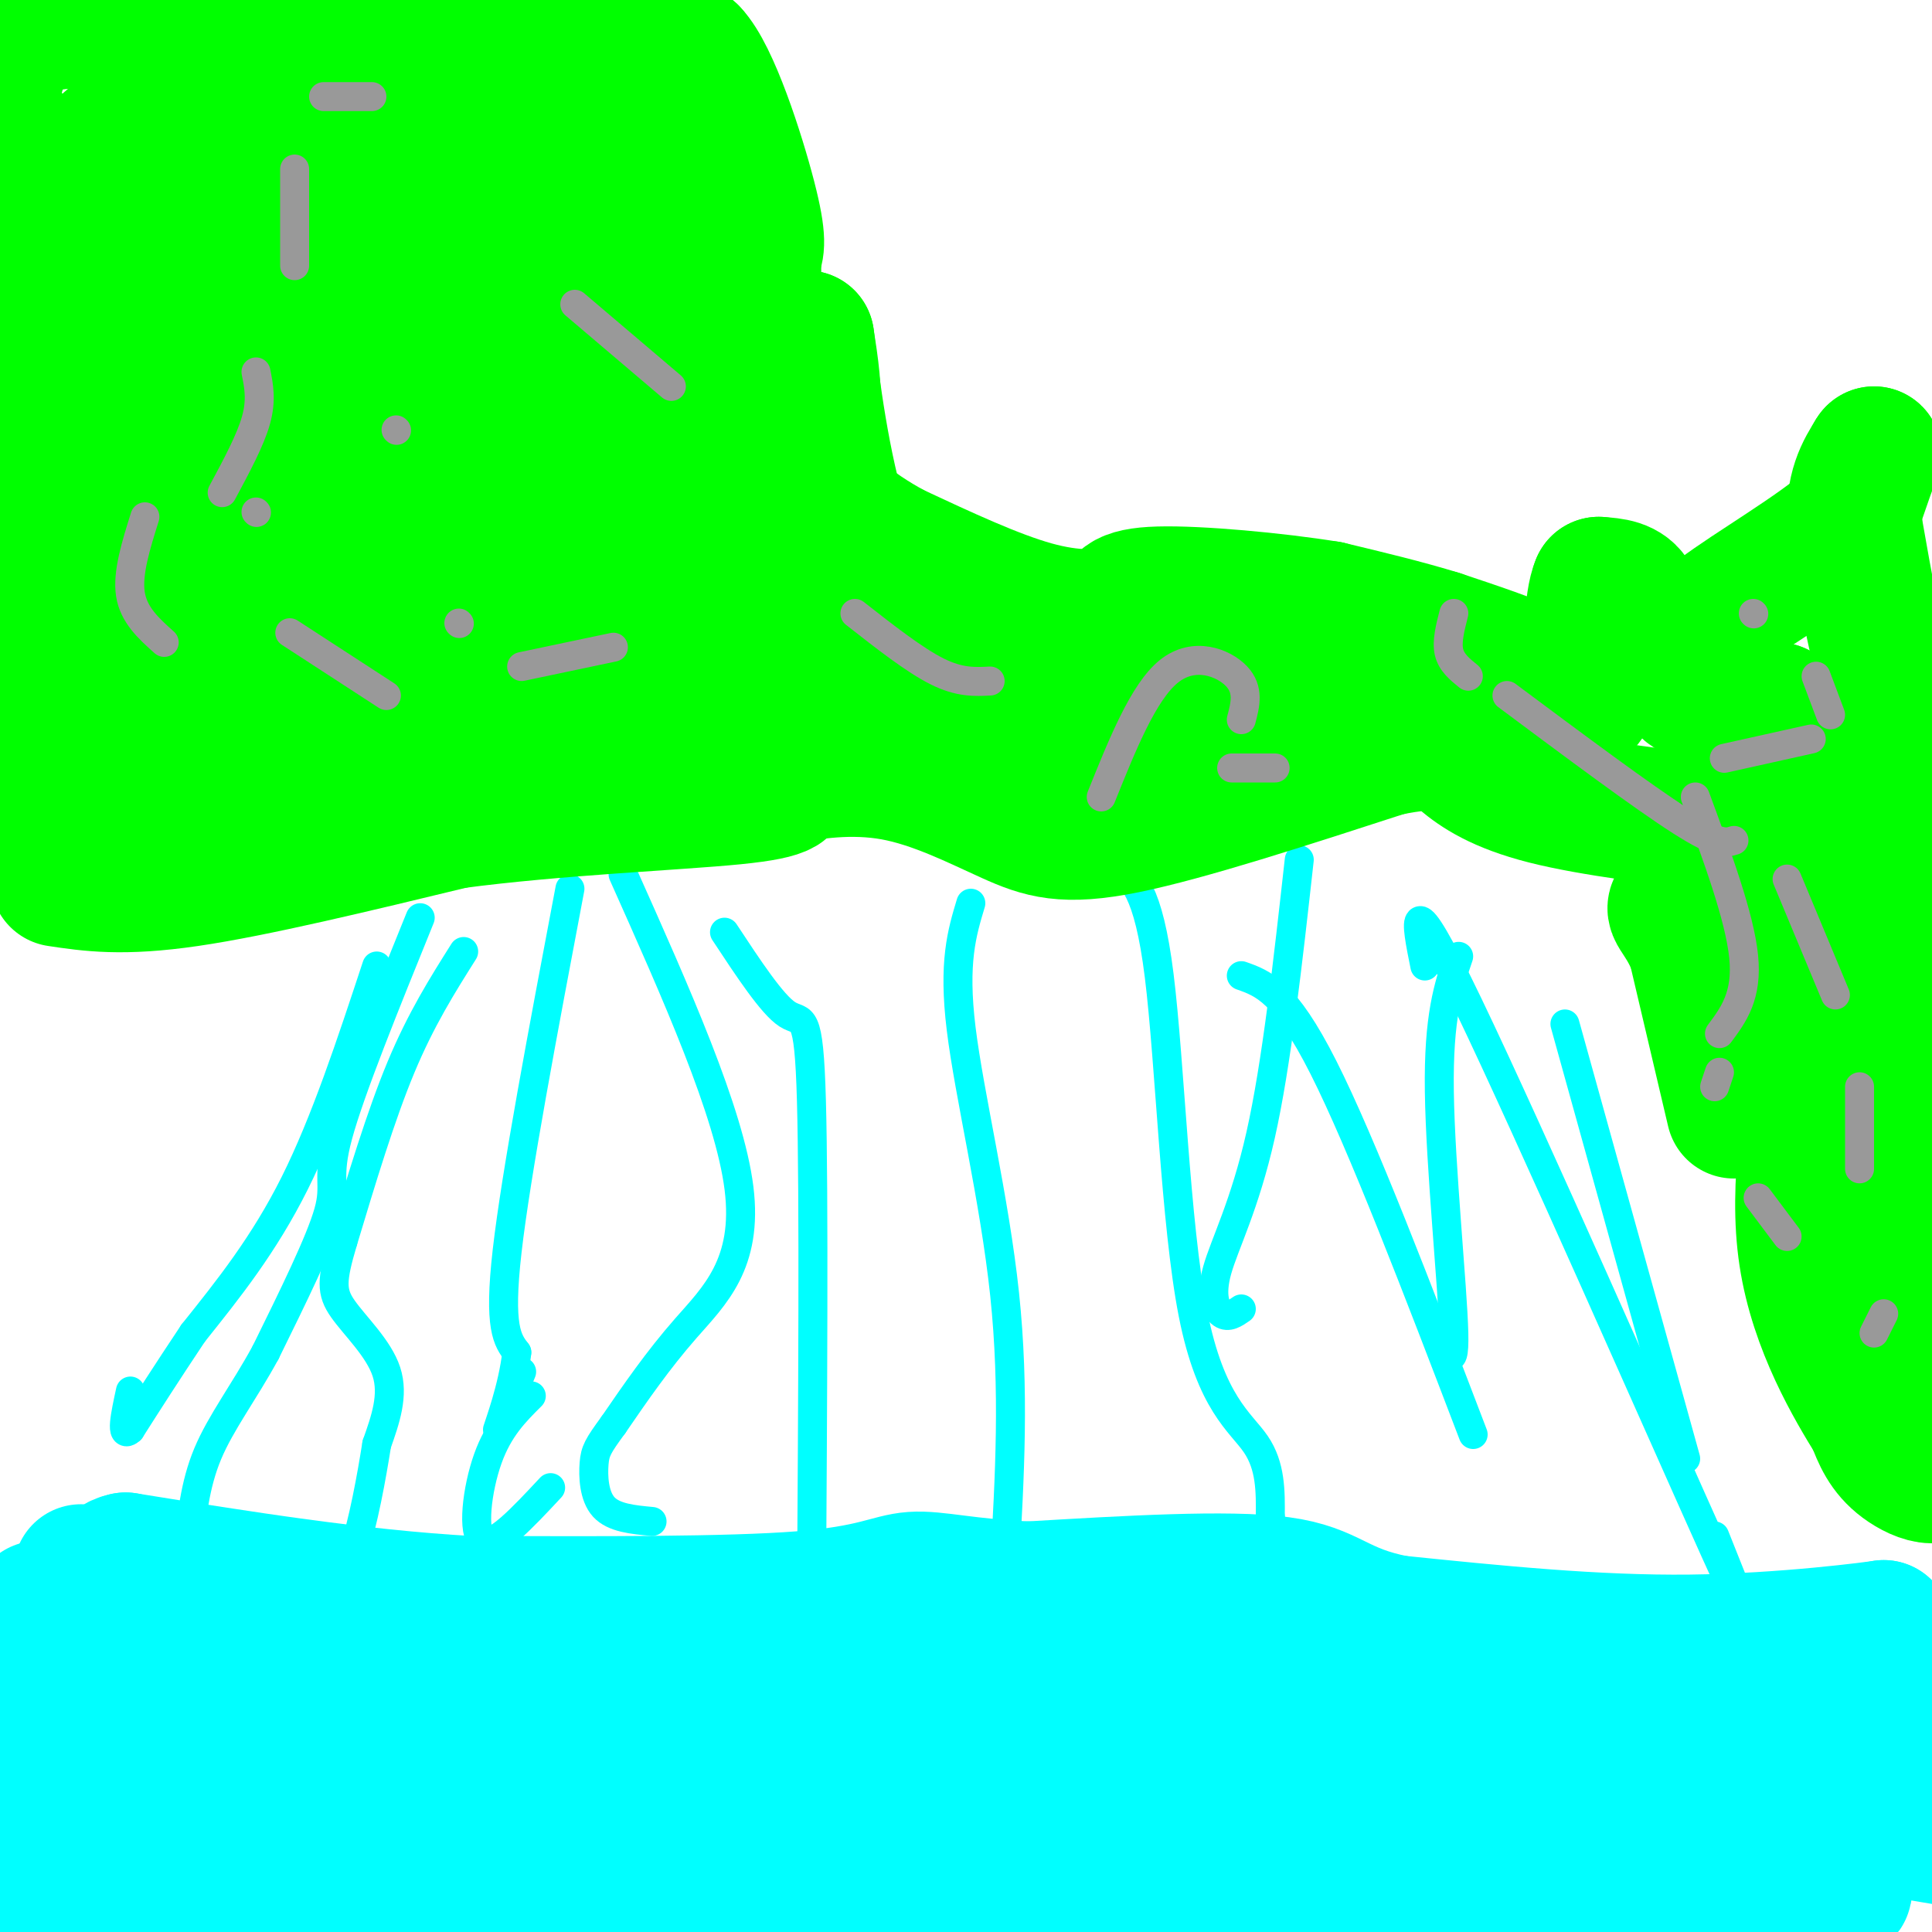 <svg viewBox='0 0 400 400' version='1.1' xmlns='http://www.w3.org/2000/svg' xmlns:xlink='http://www.w3.org/1999/xlink'><g fill='none' stroke='#00ffff' stroke-width='6' stroke-linecap='round' stroke-linejoin='round'><path d='M96,197c-4.417,7.000 -8.833,14.000 -13,24c-4.167,10.000 -8.083,23.000 -12,36'/><path d='M71,257c-2.417,8.143 -2.458,10.500 0,14c2.458,3.500 7.417,8.143 9,13c1.583,4.857 -0.208,9.929 -2,15'/><path d='M78,299c-1.067,6.733 -2.733,16.067 -5,23c-2.267,6.933 -5.133,11.467 -8,16'/><path d='M87,190c-7.244,17.867 -14.489,35.733 -17,45c-2.511,9.267 -0.289,9.933 -2,16c-1.711,6.067 -7.356,17.533 -13,29'/><path d='M55,280c-4.511,8.289 -9.289,14.511 -12,21c-2.711,6.489 -3.356,13.244 -4,20'/><path d='M39,321c-0.667,3.000 -0.333,0.500 0,-2'/><path d='M78,200c-5.333,16.167 -10.667,32.333 -17,45c-6.333,12.667 -13.667,21.833 -21,31'/><path d='M40,276c-5.667,8.500 -9.333,14.250 -13,20'/><path d='M27,296c-2.167,2.000 -1.083,-3.000 0,-8'/><path d='M118,184c-5.583,29.500 -11.167,59.000 -13,75c-1.833,16.000 0.083,18.500 2,21'/><path d='M107,280c-0.800,7.356 -3.800,15.244 -4,16c-0.200,0.756 2.400,-5.622 5,-12'/><path d='M150,193c4.933,7.489 9.867,14.978 13,17c3.133,2.022 4.467,-1.422 5,18c0.533,19.422 0.267,61.711 0,104'/><path d='M110,289c-3.378,3.356 -6.756,6.711 -9,13c-2.244,6.289 -3.356,15.511 -1,17c2.356,1.489 8.178,-4.756 14,-11'/><path d='M129,181c11.022,24.667 22.044,49.333 24,65c1.956,15.667 -5.156,22.333 -11,29c-5.844,6.667 -10.422,13.333 -15,20'/><path d='M127,295c-3.226,4.405 -3.792,5.417 -4,8c-0.208,2.583 -0.060,6.738 2,9c2.060,2.262 6.030,2.631 10,3'/><path d='M201,187c-1.844,6.111 -3.689,12.222 -2,26c1.689,13.778 6.911,35.222 9,55c2.089,19.778 1.044,37.889 0,56'/><path d='M208,324c0.167,9.167 0.583,4.083 1,-1'/><path d='M231,179c3.381,2.518 6.762,5.036 9,23c2.238,17.964 3.333,51.375 7,70c3.667,18.625 9.905,22.464 13,27c3.095,4.536 3.048,9.768 3,15'/><path d='M263,314c0.667,4.167 0.833,7.083 1,10'/><path d='M257,202c4.500,1.583 9.000,3.167 17,19c8.000,15.833 19.500,45.917 31,76'/><path d='M295,200c-1.867,-9.244 -3.733,-18.489 9,8c12.733,26.489 40.067,88.711 51,113c10.933,24.289 5.467,10.644 0,-3'/><path d='M324,212c0.000,0.000 25.000,90.000 25,90'/><path d='M302,198c-2.111,6.200 -4.222,12.400 -4,28c0.222,15.600 2.778,40.600 3,50c0.222,9.400 -1.889,3.200 -4,-3'/><path d='M269,178c-2.357,21.196 -4.714,42.393 -8,57c-3.286,14.607 -7.500,22.625 -9,28c-1.500,5.375 -0.286,8.107 1,9c1.286,0.893 2.643,-0.054 4,-1'/></g>
<g fill='none' stroke='#00ff00' stroke-width='28' stroke-linecap='round' stroke-linejoin='round'><path d='M12,182c6.667,1.000 13.333,2.000 27,0c13.667,-2.000 34.333,-7.000 55,-12'/><path d='M94,170c21.000,-2.800 46.000,-3.800 58,-5c12.000,-1.200 11.000,-2.600 10,-4'/><path d='M162,161c5.512,-1.308 14.292,-2.577 23,-1c8.708,1.577 17.344,6.002 24,9c6.656,2.998 11.330,4.571 24,2c12.670,-2.571 33.335,-9.285 54,-16'/><path d='M287,155c11.429,-2.429 13.000,-0.500 16,2c3.000,2.500 7.429,5.571 17,8c9.571,2.429 24.286,4.214 39,6'/><path d='M359,171c8.600,1.244 10.600,1.356 15,-2c4.400,-3.356 11.200,-10.178 18,-17'/><path d='M392,152c4.190,-3.500 5.667,-3.750 5,-4c-0.667,-0.250 -3.476,-0.500 -6,-7c-2.524,-6.500 -4.762,-19.250 -7,-32'/><path d='M384,109c-0.500,-7.833 1.750,-11.417 4,-15'/><path d='M388,94c-0.167,-0.167 -2.583,6.917 -5,14'/><path d='M383,108c-6.556,6.000 -20.444,14.000 -27,19c-6.556,5.000 -5.778,7.000 -5,9'/><path d='M351,136c-1.800,2.778 -3.800,5.222 -1,7c2.800,1.778 10.400,2.889 18,4'/><path d='M368,147c2.578,1.378 0.022,2.822 -5,1c-5.022,-1.822 -12.511,-6.911 -20,-12'/><path d='M343,136c-3.911,-4.400 -3.689,-9.400 -5,-12c-1.311,-2.600 -4.156,-2.800 -7,-3'/><path d='M331,121c-1.500,3.333 -1.750,13.167 -2,23'/><path d='M329,144c-1.644,3.800 -4.756,1.800 -7,0c-2.244,-1.800 -3.622,-3.400 -5,-5'/><path d='M317,139c-4.000,-2.000 -11.500,-4.500 -19,-7'/><path d='M298,132c-7.000,-2.167 -15.000,-4.083 -23,-6'/><path d='M275,126c-11.000,-1.778 -27.000,-3.222 -35,-3c-8.000,0.222 -8.000,2.111 -8,4'/><path d='M232,127c-3.956,0.933 -9.844,1.267 -18,-1c-8.156,-2.267 -18.578,-7.133 -29,-12'/><path d='M185,114c-8.644,-4.667 -15.756,-10.333 -21,-19c-5.244,-8.667 -8.622,-20.333 -12,-32'/><path d='M152,63c-3.500,-12.167 -6.250,-26.583 -9,-41'/><path d='M143,22c-3.222,-9.444 -6.778,-12.556 -12,-14c-5.222,-1.444 -12.111,-1.222 -19,-1'/><path d='M112,7c-17.000,-0.667 -50.000,-1.833 -83,-3'/><path d='M29,4c-18.467,-0.156 -23.133,0.956 -26,4c-2.867,3.044 -3.933,8.022 -5,13'/><path d='M-1,84c3.917,19.917 7.833,39.833 9,52c1.167,12.167 -0.417,16.583 -2,21'/><path d='M6,157c-1.321,6.762 -3.625,13.167 -5,12c-1.375,-1.167 -1.821,-9.905 -1,-17c0.821,-7.095 2.911,-12.548 5,-18'/><path d='M5,134c4.429,-12.833 13.000,-35.917 17,-49c4.000,-13.083 3.429,-16.167 0,-22c-3.429,-5.833 -9.714,-14.417 -16,-23'/><path d='M6,40c-2.933,-6.778 -2.267,-12.222 -3,-10c-0.733,2.222 -2.867,12.111 -5,22'/><path d='M1,65c14.139,-19.010 28.278,-38.019 34,-44c5.722,-5.981 3.029,1.067 0,9c-3.029,7.933 -6.392,16.751 -12,26c-5.608,9.249 -13.459,18.928 -18,23c-4.541,4.072 -5.770,2.536 -7,1'/><path d='M0,62c2.574,-7.017 5.149,-14.033 12,-22c6.851,-7.967 17.979,-16.883 24,-21c6.021,-4.117 6.933,-3.433 2,4c-4.933,7.433 -15.713,21.617 -12,22c3.713,0.383 21.918,-13.033 34,-19c12.082,-5.967 18.041,-4.483 24,-3'/><path d='M84,23c4.897,0.345 5.141,2.709 -6,4c-11.141,1.291 -33.667,1.511 -25,0c8.667,-1.511 48.526,-4.753 53,-4c4.474,0.753 -26.436,5.501 -37,7c-10.564,1.499 -0.782,-0.250 9,-2'/><path d='M78,28c13.893,-2.952 44.125,-9.333 53,-9c8.875,0.333 -3.607,7.381 -7,9c-3.393,1.619 2.304,-2.190 8,-6'/><path d='M132,22c3.167,-2.833 7.083,-6.917 11,-11'/><path d='M143,11c4.333,4.422 9.667,20.978 12,30c2.333,9.022 1.667,10.511 1,12'/><path d='M156,53c0.155,9.381 0.042,26.833 1,34c0.958,7.167 2.988,4.048 5,2c2.012,-2.048 4.006,-3.024 6,-4'/><path d='M168,85c0.833,-3.167 -0.083,-9.083 -1,-15'/><path d='M167,70c0.467,3.711 2.133,20.489 6,35c3.867,14.511 9.933,26.756 16,39'/><path d='M189,144c13.333,6.500 38.667,3.250 64,0'/><path d='M253,144c15.556,-1.511 22.444,-5.289 21,-5c-1.444,0.289 -11.222,4.644 -21,9'/><path d='M253,148c-8.060,0.952 -17.708,-1.167 -36,1c-18.292,2.167 -45.226,8.619 -62,10c-16.774,1.381 -23.387,-2.310 -30,-6'/><path d='M125,153c-18.089,-2.978 -48.311,-7.422 -65,-7c-16.689,0.422 -19.844,5.711 -23,11'/><path d='M37,157c-7.012,5.119 -13.042,12.417 -10,7c3.042,-5.417 15.155,-23.548 21,-34c5.845,-10.452 5.423,-13.226 5,-16'/><path d='M53,114c1.466,-2.979 2.631,-2.427 0,-10c-2.631,-7.573 -9.059,-23.269 -12,-30c-2.941,-6.731 -2.397,-4.495 0,-10c2.397,-5.505 6.645,-18.751 9,-21c2.355,-2.249 2.816,6.500 -2,21c-4.816,14.500 -14.908,34.750 -25,55'/><path d='M23,119c-5.497,13.783 -6.740,20.740 -7,21c-0.260,0.260 0.464,-6.176 5,-15c4.536,-8.824 12.886,-20.035 19,-28c6.114,-7.965 9.992,-12.683 12,-7c2.008,5.683 2.145,21.767 0,36c-2.145,14.233 -6.573,26.617 -11,39'/><path d='M41,165c-1.944,6.705 -1.305,3.967 -1,4c0.305,0.033 0.275,2.838 3,0c2.725,-2.838 8.205,-11.317 18,-15c9.795,-3.683 23.906,-2.568 30,-2c6.094,0.568 4.170,0.591 3,1c-1.170,0.409 -1.585,1.205 -2,2'/><path d='M92,155c6.418,-2.463 23.463,-9.619 46,-13c22.537,-3.381 50.568,-2.987 58,-1c7.432,1.987 -5.734,5.568 -14,7c-8.266,1.432 -11.633,0.716 -15,0'/><path d='M167,148c-7.500,-0.130 -18.750,-0.454 -30,-5c-11.250,-4.546 -22.501,-13.313 -26,-18c-3.499,-4.687 0.752,-5.294 12,-6c11.248,-0.706 29.492,-1.510 36,-1c6.508,0.510 1.281,2.332 0,4c-1.281,1.668 1.386,3.180 -11,5c-12.386,1.820 -39.825,3.949 -49,4c-9.175,0.051 -0.088,-1.974 9,-4'/><path d='M108,127c18.067,-4.311 58.733,-13.089 44,-8c-14.733,5.089 -84.867,24.044 -155,43'/><path d='M0,160c3.431,-3.721 6.862,-7.443 24,-16c17.138,-8.557 47.984,-21.951 64,-28c16.016,-6.049 17.204,-4.755 24,-4c6.796,0.755 19.201,0.971 20,2c0.799,1.029 -10.007,2.873 -20,2c-9.993,-0.873 -19.173,-4.461 -25,-5c-5.827,-0.539 -8.299,1.970 0,-3c8.299,-4.970 27.371,-17.420 39,-23c11.629,-5.580 15.814,-4.290 20,-3'/><path d='M146,82c3.090,0.427 0.814,2.996 -1,6c-1.814,3.004 -3.167,6.444 -11,10c-7.833,3.556 -22.147,7.228 -26,7c-3.853,-0.228 2.754,-4.355 9,-8c6.246,-3.645 12.129,-6.806 21,-9c8.871,-2.194 20.728,-3.421 21,-2c0.272,1.421 -11.043,5.488 -21,8c-9.957,2.512 -18.555,3.467 -33,-1c-14.445,-4.467 -34.735,-14.357 -44,-19c-9.265,-4.643 -7.504,-4.041 -7,-5c0.504,-0.959 -0.248,-3.480 -1,-6'/><path d='M53,63c0.635,-2.170 2.721,-4.596 4,-6c1.279,-1.404 1.751,-1.788 8,-2c6.249,-0.212 18.276,-0.254 28,1c9.724,1.254 17.146,3.804 23,7c5.854,3.196 10.140,7.040 12,11c1.860,3.960 1.294,8.037 -16,11c-17.294,2.963 -51.316,4.810 -62,3c-10.684,-1.810 1.971,-7.279 12,-14c10.029,-6.721 17.431,-14.694 26,-19c8.569,-4.306 18.305,-4.945 24,-3c5.695,1.945 7.347,6.472 9,11'/><path d='M121,63c1.428,4.368 0.497,9.789 -1,13c-1.497,3.211 -3.561,4.212 -8,6c-4.439,1.788 -11.253,4.365 -17,6c-5.747,1.635 -10.427,2.330 -16,0c-5.573,-2.330 -12.039,-7.684 -14,-14c-1.961,-6.316 0.581,-13.595 3,-18c2.419,-4.405 4.713,-5.936 9,-9c4.287,-3.064 10.567,-7.662 16,-10c5.433,-2.338 10.018,-2.417 15,-3c4.982,-0.583 10.362,-1.669 13,0c2.638,1.669 2.534,6.094 4,8c1.466,1.906 4.503,1.292 -1,11c-5.503,9.708 -19.547,29.736 -30,42c-10.453,12.264 -17.314,16.763 -24,20c-6.686,3.237 -13.196,5.210 -16,5c-2.804,-0.210 -1.902,-2.605 -1,-5'/><path d='M53,115c0.234,-3.556 1.321,-9.946 8,-20c6.679,-10.054 18.952,-23.773 28,-31c9.048,-7.227 14.871,-7.963 21,-9c6.129,-1.037 12.564,-2.374 15,0c2.436,2.374 0.874,8.461 -1,13c-1.874,4.539 -4.061,7.532 -9,12c-4.939,4.468 -12.632,10.410 -19,13c-6.368,2.590 -11.411,1.827 -14,1c-2.589,-0.827 -2.725,-1.716 1,-9c3.725,-7.284 11.311,-20.961 17,-28c5.689,-7.039 9.483,-7.440 12,-7c2.517,0.440 3.759,1.720 5,3'/><path d='M117,53c1.167,1.833 1.583,4.917 2,8'/><path d='M359,230c0.000,0.000 -8.000,-34.000 -8,-34'/><path d='M351,196c-2.844,-7.111 -5.956,-7.889 -3,-9c2.956,-1.111 11.978,-2.556 21,-4'/><path d='M369,183c7.833,-2.167 16.917,-5.583 26,-9'/><path d='M395,174c3.500,9.333 -0.750,37.167 -5,65'/><path d='M390,239c-1.622,13.756 -3.178,15.644 -1,24c2.178,8.356 8.089,23.178 14,38'/><path d='M403,301c0.444,6.756 -5.444,4.644 -9,2c-3.556,-2.644 -4.778,-5.822 -6,-9'/><path d='M388,294c-4.222,-6.822 -11.778,-19.378 -14,-34c-2.222,-14.622 0.889,-31.311 4,-48'/><path d='M378,212c0.756,-12.756 0.644,-20.644 0,-23c-0.644,-2.356 -1.822,0.822 -3,4'/></g>
<g fill='none' stroke='#999999' stroke-width='6' stroke-linecap='round' stroke-linejoin='round'><path d='M95,129c0.000,0.000 0.100,0.100 0.1,0.1'/><path d='M82,89c0.000,0.000 0.100,0.100 0.1,0.1'/><path d='M53,106c0.000,0.000 0.100,0.100 0.1,0.1'/><path d='M60,131c0.000,0.000 20.000,13.000 20,13'/><path d='M108,138c0.000,0.000 19.000,-4.000 19,-4'/><path d='M139,80c0.000,0.000 -20.000,-17.000 -20,-17'/><path d='M77,20c0.000,0.000 -10.000,0.000 -10,0'/><path d='M61,35c0.000,0.000 0.000,20.000 0,20'/><path d='M53,77c0.583,2.917 1.167,5.833 0,10c-1.167,4.167 -4.083,9.583 -7,15'/><path d='M30,107c-1.833,5.833 -3.667,11.667 -3,16c0.667,4.333 3.833,7.167 7,10'/><path d='M177,127c6.167,4.833 12.333,9.667 17,12c4.667,2.333 7.833,2.167 11,2'/><path d='M257,149c0.822,-3.111 1.644,-6.222 -1,-9c-2.644,-2.778 -8.756,-5.222 -14,-1c-5.244,4.222 -9.622,15.111 -14,26'/><path d='M255,159c0.000,0.000 9.000,0.000 9,0'/><path d='M301,127c-0.750,2.917 -1.500,5.833 -1,8c0.500,2.167 2.250,3.583 4,5'/><path d='M312,144c14.083,10.500 28.167,21.000 36,26c7.833,5.000 9.417,4.500 11,4'/><path d='M370,182c0.000,0.000 10.000,24.000 10,24'/><path d='M385,225c0.000,0.000 0.000,17.000 0,17'/><path d='M390,272c0.000,0.000 -2.000,4.000 -2,4'/><path d='M370,256c0.000,0.000 -6.000,-8.000 -6,-8'/><path d='M355,225c0.000,0.000 1.000,-3.000 1,-3'/><path d='M356,214c2.917,-3.917 5.833,-7.833 5,-16c-0.833,-8.167 -5.417,-20.583 -10,-33'/><path d='M357,157c0.000,0.000 18.000,-4.000 18,-4'/><path d='M379,148c0.000,0.000 -3.000,-8.000 -3,-8'/><path d='M363,127c0.000,0.000 0.100,0.100 0.1,0.1'/></g>
<g fill='none' stroke='#00ffff' stroke-width='28' stroke-linecap='round' stroke-linejoin='round'><path d='M8,333c13.917,4.583 27.833,9.167 43,11c15.167,1.833 31.583,0.917 48,0'/><path d='M99,344c34.356,-0.400 96.244,-1.400 125,-1c28.756,0.400 24.378,2.200 20,4'/><path d='M244,347c14.267,-0.711 39.933,-4.489 61,-6c21.067,-1.511 37.533,-0.756 54,0'/><path d='M359,341c14.167,-0.667 22.583,-2.333 31,-4'/><path d='M390,337c-1.356,0.222 -20.244,2.778 -40,3c-19.756,0.222 -40.378,-1.889 -61,-4'/><path d='M289,336c-12.511,-2.444 -13.289,-6.556 -24,-8c-10.711,-1.444 -31.356,-0.222 -52,1'/><path d='M213,329c-12.929,-0.524 -19.250,-2.333 -24,-2c-4.750,0.333 -7.929,2.810 -23,4c-15.071,1.190 -42.036,1.095 -69,1'/><path d='M97,332c-23.333,-1.333 -47.167,-5.167 -71,-9'/><path d='M26,323c-8.119,1.655 7.083,10.292 14,19c6.917,8.708 5.548,17.488 0,26c-5.548,8.512 -15.274,16.756 -25,25'/><path d='M15,393c-3.702,-10.417 -0.458,-48.958 1,-62c1.458,-13.042 1.131,-0.583 -3,10c-4.131,10.583 -12.065,19.292 -20,28'/><path d='M2,350c9.294,6.975 18.587,13.950 23,17c4.413,3.050 3.945,2.176 0,4c-3.945,1.824 -11.366,6.348 -9,7c2.366,0.652 14.521,-2.568 37,-4c22.479,-1.432 55.283,-1.078 72,0c16.717,1.078 17.348,2.879 13,3c-4.348,0.121 -13.674,-1.440 -23,-3'/><path d='M115,374c-21.150,-3.905 -62.524,-12.167 -69,-13c-6.476,-0.833 21.946,5.764 58,8c36.054,2.236 79.741,0.113 97,0c17.259,-0.113 8.090,1.784 0,3c-8.090,1.216 -15.101,1.750 -31,-3c-15.899,-4.750 -40.685,-14.786 -48,-19c-7.315,-4.214 2.843,-2.607 13,-1'/><path d='M135,349c2.279,-1.216 1.476,-3.757 26,0c24.524,3.757 74.375,13.810 108,18c33.625,4.190 51.023,2.515 54,0c2.977,-2.515 -8.468,-5.869 -29,-9c-20.532,-3.131 -50.152,-6.037 -32,-2c18.152,4.037 84.076,15.019 150,26'/><path d='M397,374c-0.958,-3.018 -1.917,-6.036 -17,-9c-15.083,-2.964 -44.292,-5.875 -51,-8c-6.708,-2.125 9.083,-3.464 26,-4c16.917,-0.536 34.958,-0.268 53,0'/><path d='M397,376c-9.267,2.422 -18.533,4.844 -21,4c-2.467,-0.844 1.867,-4.956 9,-8c7.133,-3.044 17.067,-5.022 27,-7'/><path d='M396,370c-22.845,3.921 -45.690,7.842 -66,11c-20.310,3.158 -38.085,5.552 -22,8c16.085,2.448 66.028,4.949 73,3c6.972,-1.949 -29.028,-8.347 -57,-14c-27.972,-5.653 -47.915,-10.560 -77,-12c-29.085,-1.440 -67.310,0.589 -81,2c-13.690,1.411 -2.845,2.206 8,3'/><path d='M174,371c10.485,3.178 32.699,9.622 55,12c22.301,2.378 44.689,0.689 46,0c1.311,-0.689 -18.455,-0.378 -31,0c-12.545,0.378 -17.870,0.822 -30,5c-12.130,4.178 -31.065,12.089 -50,20'/><path d='M153,402c28.103,-3.068 56.206,-6.137 37,-7c-19.206,-0.863 -85.721,0.479 -108,0c-22.279,-0.479 -0.322,-2.778 17,-4c17.322,-1.222 30.010,-1.368 43,0c12.990,1.368 26.283,4.248 17,4c-9.283,-0.248 -41.141,-3.624 -73,-7'/><path d='M86,388c-36.553,-4.078 -91.437,-10.774 -83,-10c8.437,0.774 80.195,9.016 89,14c8.805,4.984 -45.341,6.710 -66,7c-20.659,0.290 -7.829,-0.855 5,-2'/><path d='M31,397c5.844,-0.444 17.956,-0.556 12,-2c-5.956,-1.444 -29.978,-4.222 -54,-7'/><path d='M6,388c12.795,3.234 25.590,6.468 42,8c16.410,1.532 36.435,1.363 48,1c11.565,-0.363 14.669,-0.918 -8,-4c-22.669,-3.082 -71.113,-8.690 -75,-10c-3.887,-1.310 36.783,1.680 90,-4c53.217,-5.680 118.982,-20.029 145,-26c26.018,-5.971 12.291,-3.563 9,0c-3.291,3.563 3.855,8.282 11,13'/><path d='M268,366c11.373,4.171 34.304,8.098 9,8c-25.304,-0.098 -98.844,-4.222 -90,-4c8.844,0.222 100.074,4.791 121,9c20.926,4.209 -28.450,8.060 -51,11c-22.550,2.940 -18.275,4.970 -14,7'/><path d='M243,397c5.167,2.333 25.083,4.667 45,7'/><path d='M261,403c-6.702,-3.131 -13.404,-6.262 -35,-8c-21.596,-1.738 -58.088,-2.085 -46,-2c12.088,0.085 72.754,0.600 73,0c0.246,-0.600 -59.930,-2.314 -74,-5c-14.070,-2.686 17.965,-6.343 50,-10'/></g>
</svg>